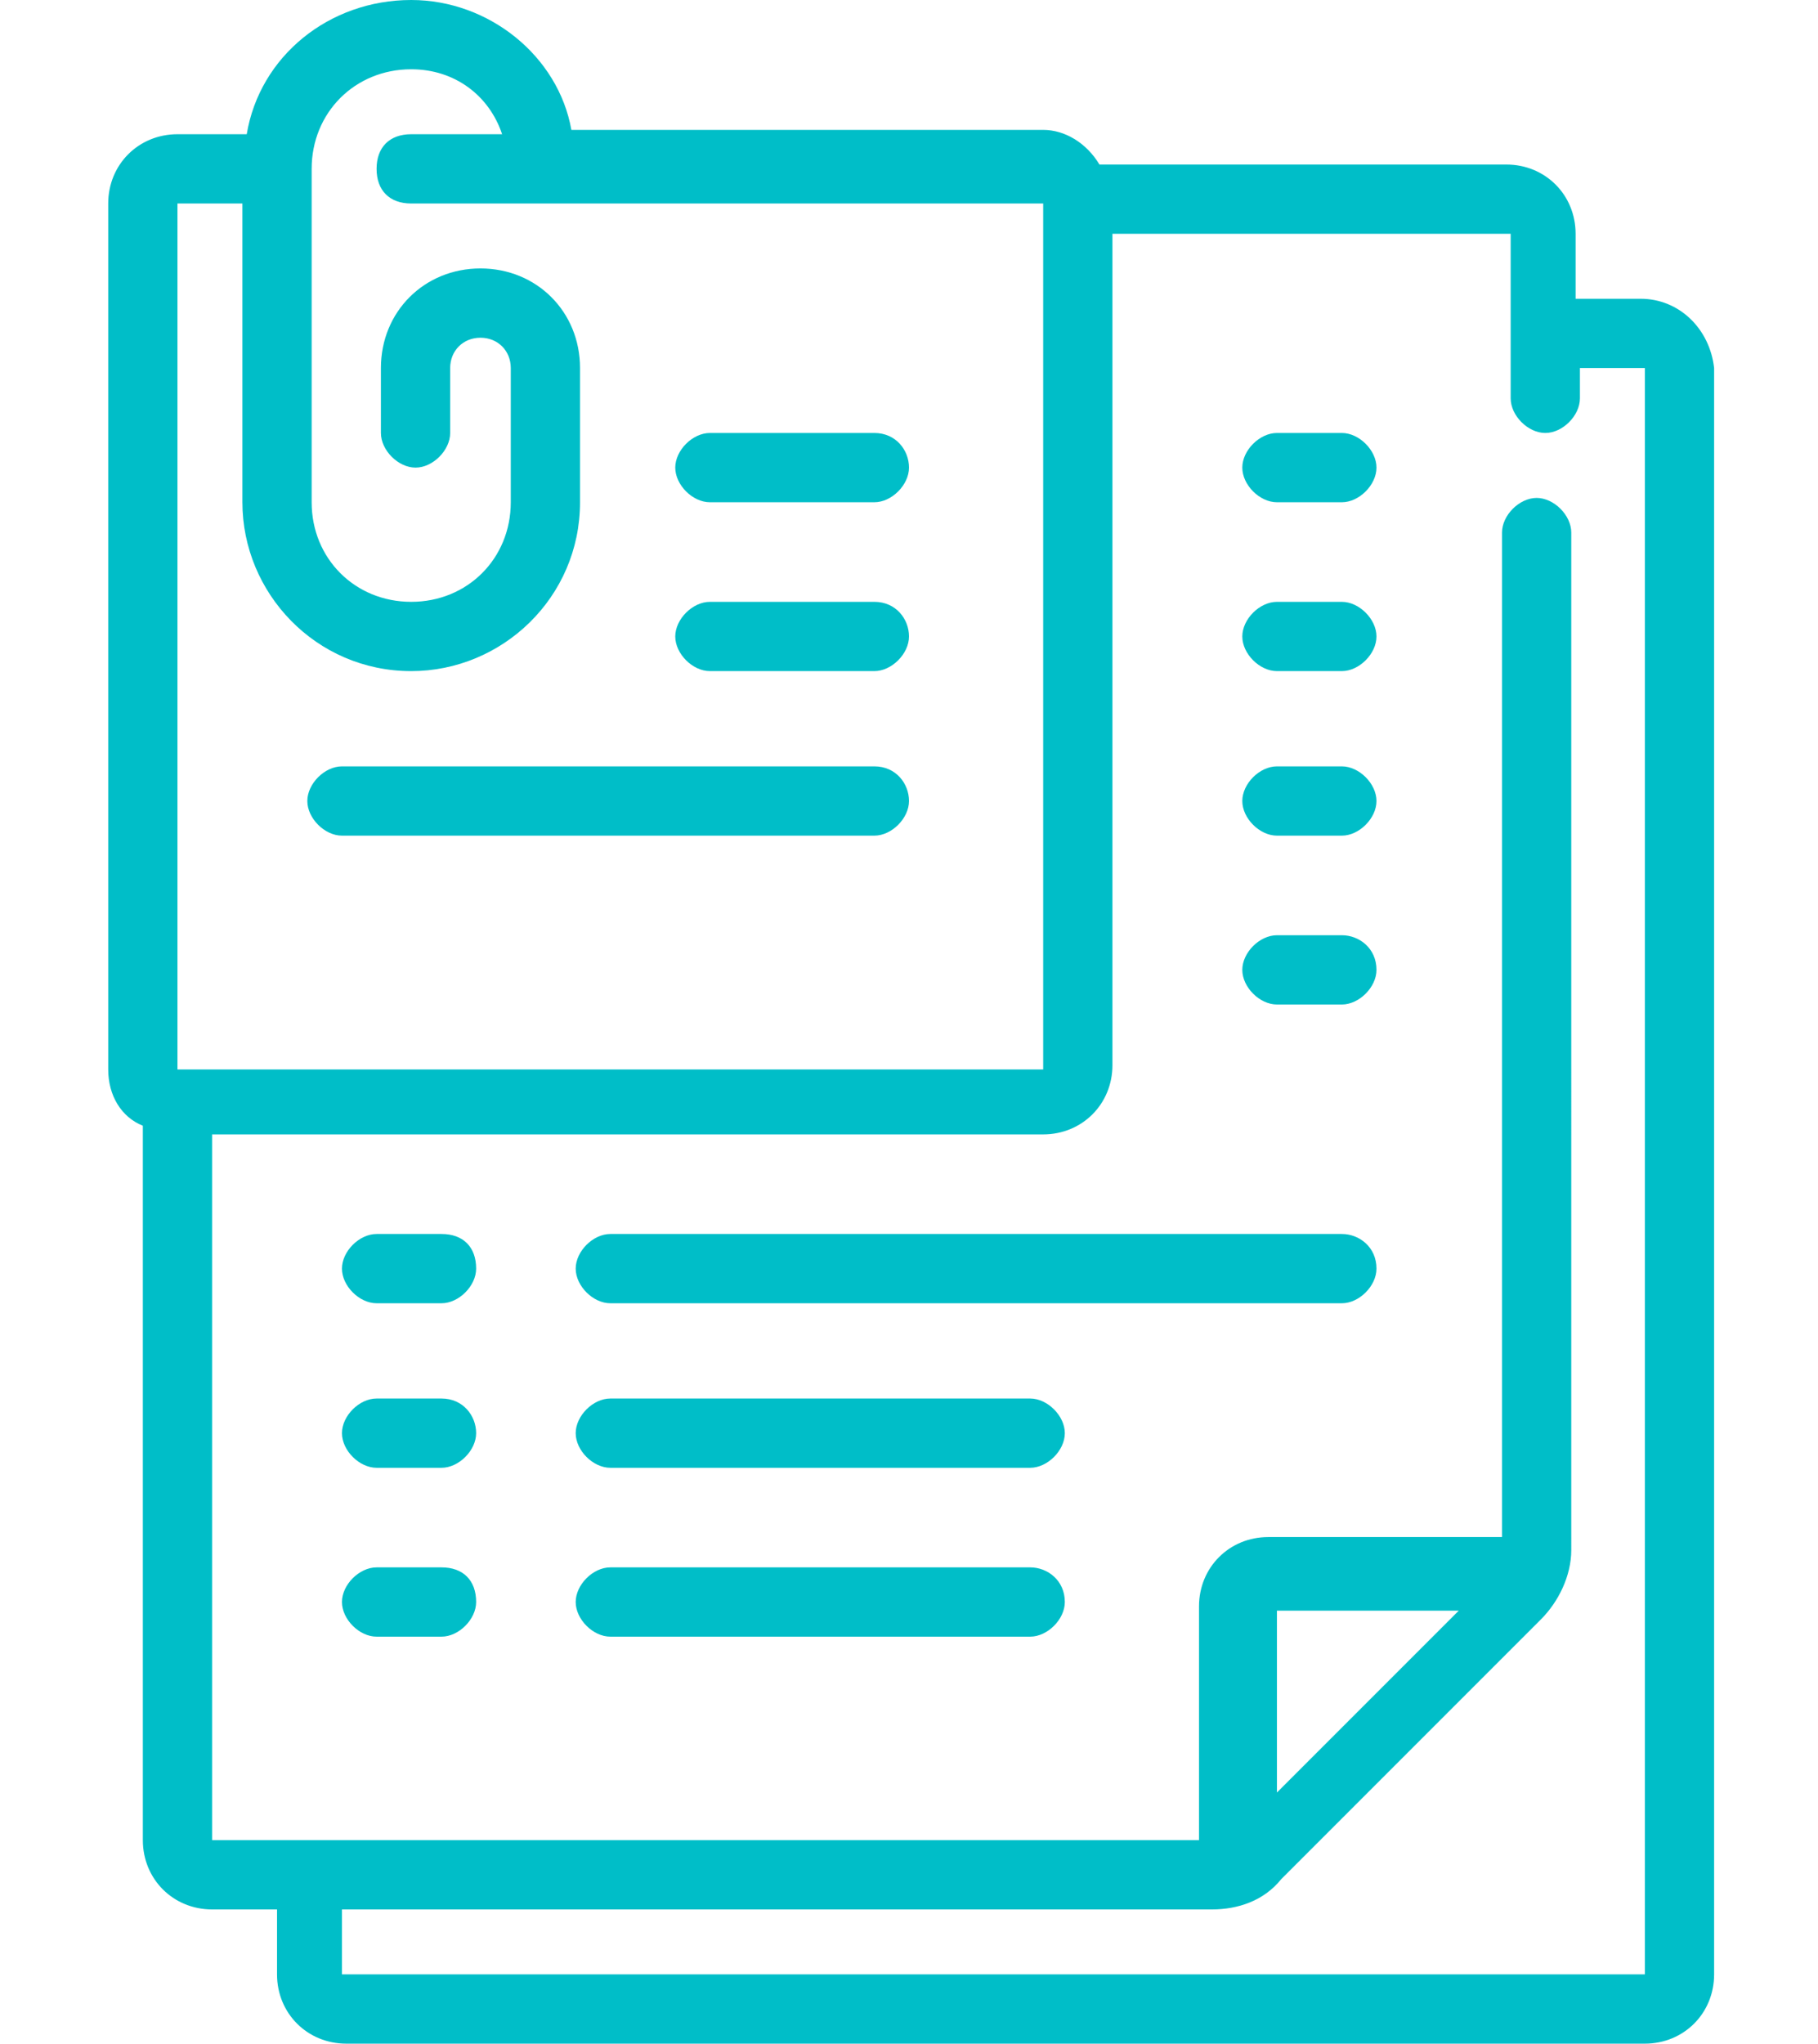 <?xml version="1.0" encoding="utf-8"?>
<!-- Generator: Adobe Illustrator 27.4.0, SVG Export Plug-In . SVG Version: 6.00 Build 0)  -->
<svg version="1.1" id="Layer_1" xmlns="http://www.w3.org/2000/svg" xmlns:xlink="http://www.w3.org/1999/xlink" x="0px" y="0px"
	 viewBox="0 0 42 47.2" enable-background="new 0 0 42 47.2" xml:space="preserve">
<g>
	<path fill="#00BEC8" d="M37.9,6.9h-1.5V5.4c0-0.9-0.7-1.6-1.6-1.6h-9.4c-0.3-0.5-0.8-0.8-1.3-0.8H13.2C12.9,1.3,11.3,0,9.5,0
		C7.6,0,6,1.3,5.7,3.1H4.1c-0.9,0-1.6,0.7-1.6,1.6v20c0,0.6,0.3,1.1,0.8,1.3v16.5c0,0.9,0.7,1.6,1.6,1.6h1.5v1.5
		c0,0.9,0.7,1.6,1.6,1.6h30c0.9,0,1.6-0.7,1.6-1.6V8.5C39.5,7.6,38.8,6.9,37.9,6.9z M4.1,4.7h1.5v6.9c0,2.1,1.7,3.9,3.9,3.9
		c2.1,0,3.9-1.7,3.9-3.9V8.5c0-1.3-1-2.3-2.3-2.3c-1.3,0-2.3,1-2.3,2.3V10c0,0.4,0.4,0.8,0.8,0.8c0.4,0,0.8-0.4,0.8-0.8V8.5
		c0-0.4,0.3-0.7,0.7-0.7c0.4,0,0.7,0.3,0.7,0.7v3.1c0,1.3-1,2.3-2.3,2.3c-1.3,0-2.3-1-2.3-2.3V3.9c0,0,0,0,0,0c0,0,0,0,0,0
		c0-1.3,1-2.3,2.3-2.3c1,0,1.8,0.6,2.1,1.5H9.5C9,3.1,8.7,3.4,8.7,3.9S9,4.7,9.5,4.7h14.6v20h-20V4.7z M37.9,45.6h-30v-1.5h20.1
		c0.6,0,1.2-0.2,1.6-0.7l6-6c0.4-0.4,0.7-1,0.7-1.6V12.3c0-0.4-0.4-0.8-0.8-0.8c-0.4,0-0.8,0.4-0.8,0.8v23.2h-5.4
		c-0.9,0-1.6,0.7-1.6,1.6v5.4H4.9V26.2h19.2c0.9,0,1.6-0.7,1.6-1.6V5.4h9.2v3.8c0,0.4,0.4,0.8,0.8,0.8s0.8-0.4,0.8-0.8V8.5h1.5V45.6
		z M29.5,41.4v-4.2h4.2L29.5,41.4z"/>
	<path fill="#00BEC8" d="M20.2,10h-3.8c-0.4,0-0.8,0.4-0.8,0.8c0,0.4,0.4,0.8,0.8,0.8h3.8c0.4,0,0.8-0.4,0.8-0.8
		C21,10.4,20.7,10,20.2,10z"/>
	<path fill="#00BEC8" d="M20.2,13.9h-3.8c-0.4,0-0.8,0.4-0.8,0.8s0.4,0.8,0.8,0.8h3.8c0.4,0,0.8-0.4,0.8-0.8S20.7,13.9,20.2,13.9z"
		/>
	<path fill="#00BEC8" d="M20.2,17.7H7.9c-0.4,0-0.8,0.4-0.8,0.8c0,0.4,0.4,0.8,0.8,0.8h12.3c0.4,0,0.8-0.4,0.8-0.8
		C21,18.1,20.7,17.7,20.2,17.7z"/>
	<path fill="#00BEC8" d="M31,17.7h-1.5c-0.4,0-0.8,0.4-0.8,0.8c0,0.4,0.4,0.8,0.8,0.8H31c0.4,0,0.8-0.4,0.8-0.8
		C31.8,18.1,31.4,17.7,31,17.7z"/>
	<path fill="#00BEC8" d="M31,10h-1.5c-0.4,0-0.8,0.4-0.8,0.8c0,0.4,0.4,0.8,0.8,0.8H31c0.4,0,0.8-0.4,0.8-0.8
		C31.8,10.4,31.4,10,31,10z"/>
	<path fill="#00BEC8" d="M31,13.9h-1.5c-0.4,0-0.8,0.4-0.8,0.8s0.4,0.8,0.8,0.8H31c0.4,0,0.8-0.4,0.8-0.8S31.4,13.9,31,13.9z"/>
	<path fill="#00BEC8" d="M31,21.6h-1.5c-0.4,0-0.8,0.4-0.8,0.8c0,0.4,0.4,0.8,0.8,0.8H31c0.4,0,0.8-0.4,0.8-0.8
		C31.8,21.9,31.4,21.6,31,21.6z"/>
	<path fill="#00BEC8" d="M10.2,28.5H8.7c-0.4,0-0.8,0.4-0.8,0.8c0,0.4,0.4,0.8,0.8,0.8h1.5c0.4,0,0.8-0.4,0.8-0.8
		C11,28.8,10.7,28.5,10.2,28.5z"/>
	<path fill="#00BEC8" d="M10.2,32.3H8.7c-0.4,0-0.8,0.4-0.8,0.8s0.4,0.8,0.8,0.8h1.5c0.4,0,0.8-0.4,0.8-0.8S10.7,32.3,10.2,32.3z"/>
	<path fill="#00BEC8" d="M31,28.5H14.1c-0.4,0-0.8,0.4-0.8,0.8c0,0.4,0.4,0.8,0.8,0.8H31c0.4,0,0.8-0.4,0.8-0.8
		C31.8,28.8,31.4,28.5,31,28.5z"/>
	<path fill="#00BEC8" d="M23.8,32.3h-9.7c-0.4,0-0.8,0.4-0.8,0.8s0.4,0.8,0.8,0.8h9.7c0.4,0,0.8-0.4,0.8-0.8S24.2,32.3,23.8,32.3z"
		/>
	<path fill="#00BEC8" d="M10.2,36.2H8.7c-0.4,0-0.8,0.4-0.8,0.8c0,0.4,0.4,0.8,0.8,0.8h1.5c0.4,0,0.8-0.4,0.8-0.8
		C11,36.5,10.7,36.2,10.2,36.2z"/>
	<path fill="#00BEC8" d="M23.8,36.2h-9.7c-0.4,0-0.8,0.4-0.8,0.8c0,0.4,0.4,0.8,0.8,0.8h9.7c0.4,0,0.8-0.4,0.8-0.8
		C24.6,36.5,24.2,36.2,23.8,36.2z"/>
</g>
</svg>

